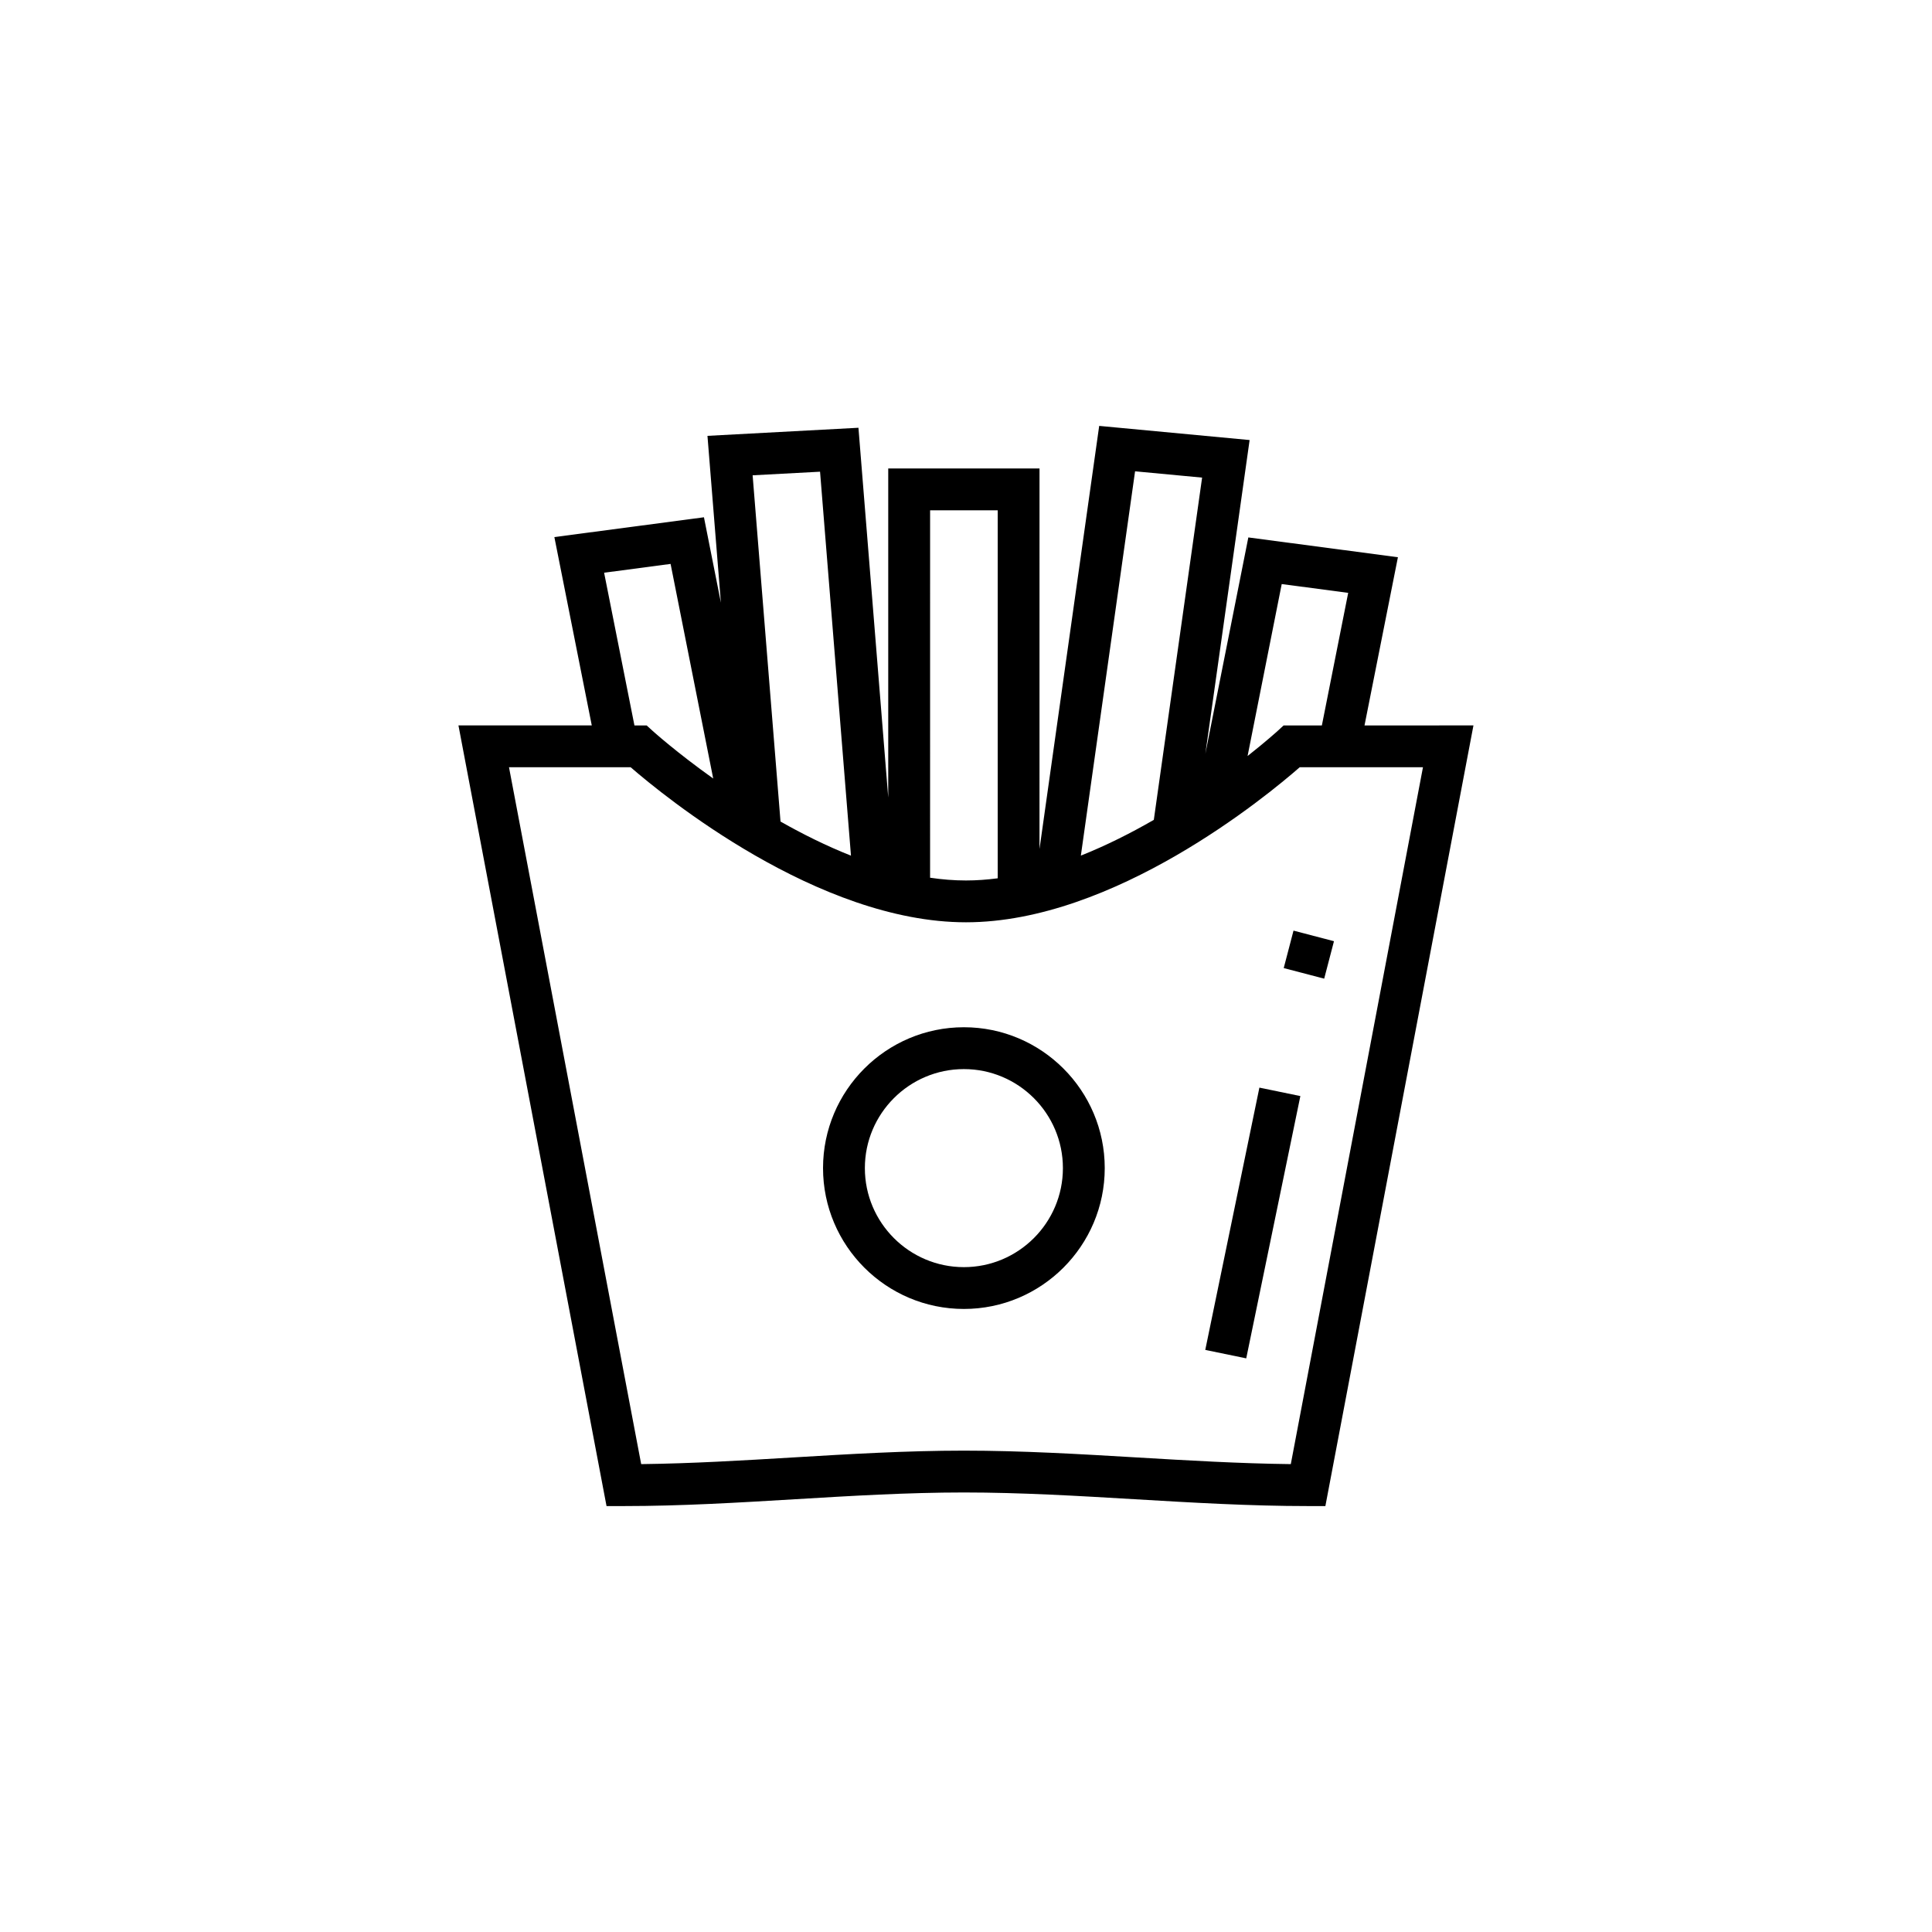 <?xml version="1.0" encoding="UTF-8"?>
<!-- Uploaded to: SVG Find, www.svgrepo.com, Generator: SVG Find Mixer Tools -->
<svg fill="#000000" width="800px" height="800px" version="1.1" viewBox="144 144 512 512" xmlns="http://www.w3.org/2000/svg">
 <g>
  <path d="m505.61 336.25 8.852-44.578-39.641-5.246-11.383 57.309 11.723-83.117-39.863-3.75-15.82 112.13 0.004-100.85h-40.09v87.211l-7.894-97.996-40.012 2.144 3.562 44.215-4.492-22.637-39.641 5.246 9.914 49.914h-35.332l39.242 206.88h4.59c15.184 0 30.535-0.922 45.383-1.812 14.688-0.883 29.867-1.793 44.719-1.793 15.039 0 30.414 0.91 45.281 1.793 15.027 0.891 30.57 1.812 45.938 1.812h4.59l39.242-206.88zm-21.941-37.469 17.617 2.332-6.977 35.137h-10.141l-1.586 1.461c-0.109 0.102-3.031 2.754-7.961 6.641zm-38.863-29.879 17.766 1.668-12.797 90.699c-6.012 3.465-12.543 6.777-19.336 9.477zm-36.402 10.328v97.527c-2.812 0.371-5.621 0.578-8.41 0.578-3.148 0-6.328-0.258-9.512-0.73l0.004-97.375zm-47.082-10.223 8.195 101.75c-6.535-2.59-12.836-5.727-18.672-9.039l-7.391-91.758zm-57.227 26.77 17.617-2.332 11.297 56.875c-9.707-6.914-15.891-12.473-16.051-12.625l-1.586-1.445h-3.238zm181.98 236.23c-13.566-0.156-27.336-0.973-40.699-1.762-15.027-0.891-30.57-1.812-45.941-1.812-15.184 0-30.535 0.922-45.383 1.812-13.176 0.789-26.758 1.605-40.133 1.762l-35.031-184.68h32.242c8.715 7.562 49.602 41.09 88.867 41.09 39.25 0 79.758-33.492 88.445-41.09h32.66z"/>
  <path d="m399.44 416.23c-20.582 0-37.328 16.746-37.328 37.328s16.746 37.328 37.328 37.328 37.328-16.746 37.328-37.328c0-20.578-16.746-37.328-37.328-37.328zm0 63.574c-14.469 0-26.242-11.773-26.242-26.242s11.773-26.242 26.242-26.242 26.242 11.773 26.242 26.242c0.004 14.465-11.77 26.242-26.242 26.242z"/>
  <path d="m463.41 501.74 14.344-69.508 10.855 2.238-14.344 69.508z"/>
  <path d="m484.2 400.55 2.594-9.926 10.723 2.805-2.594 9.926z"/>
 </g>
</svg>